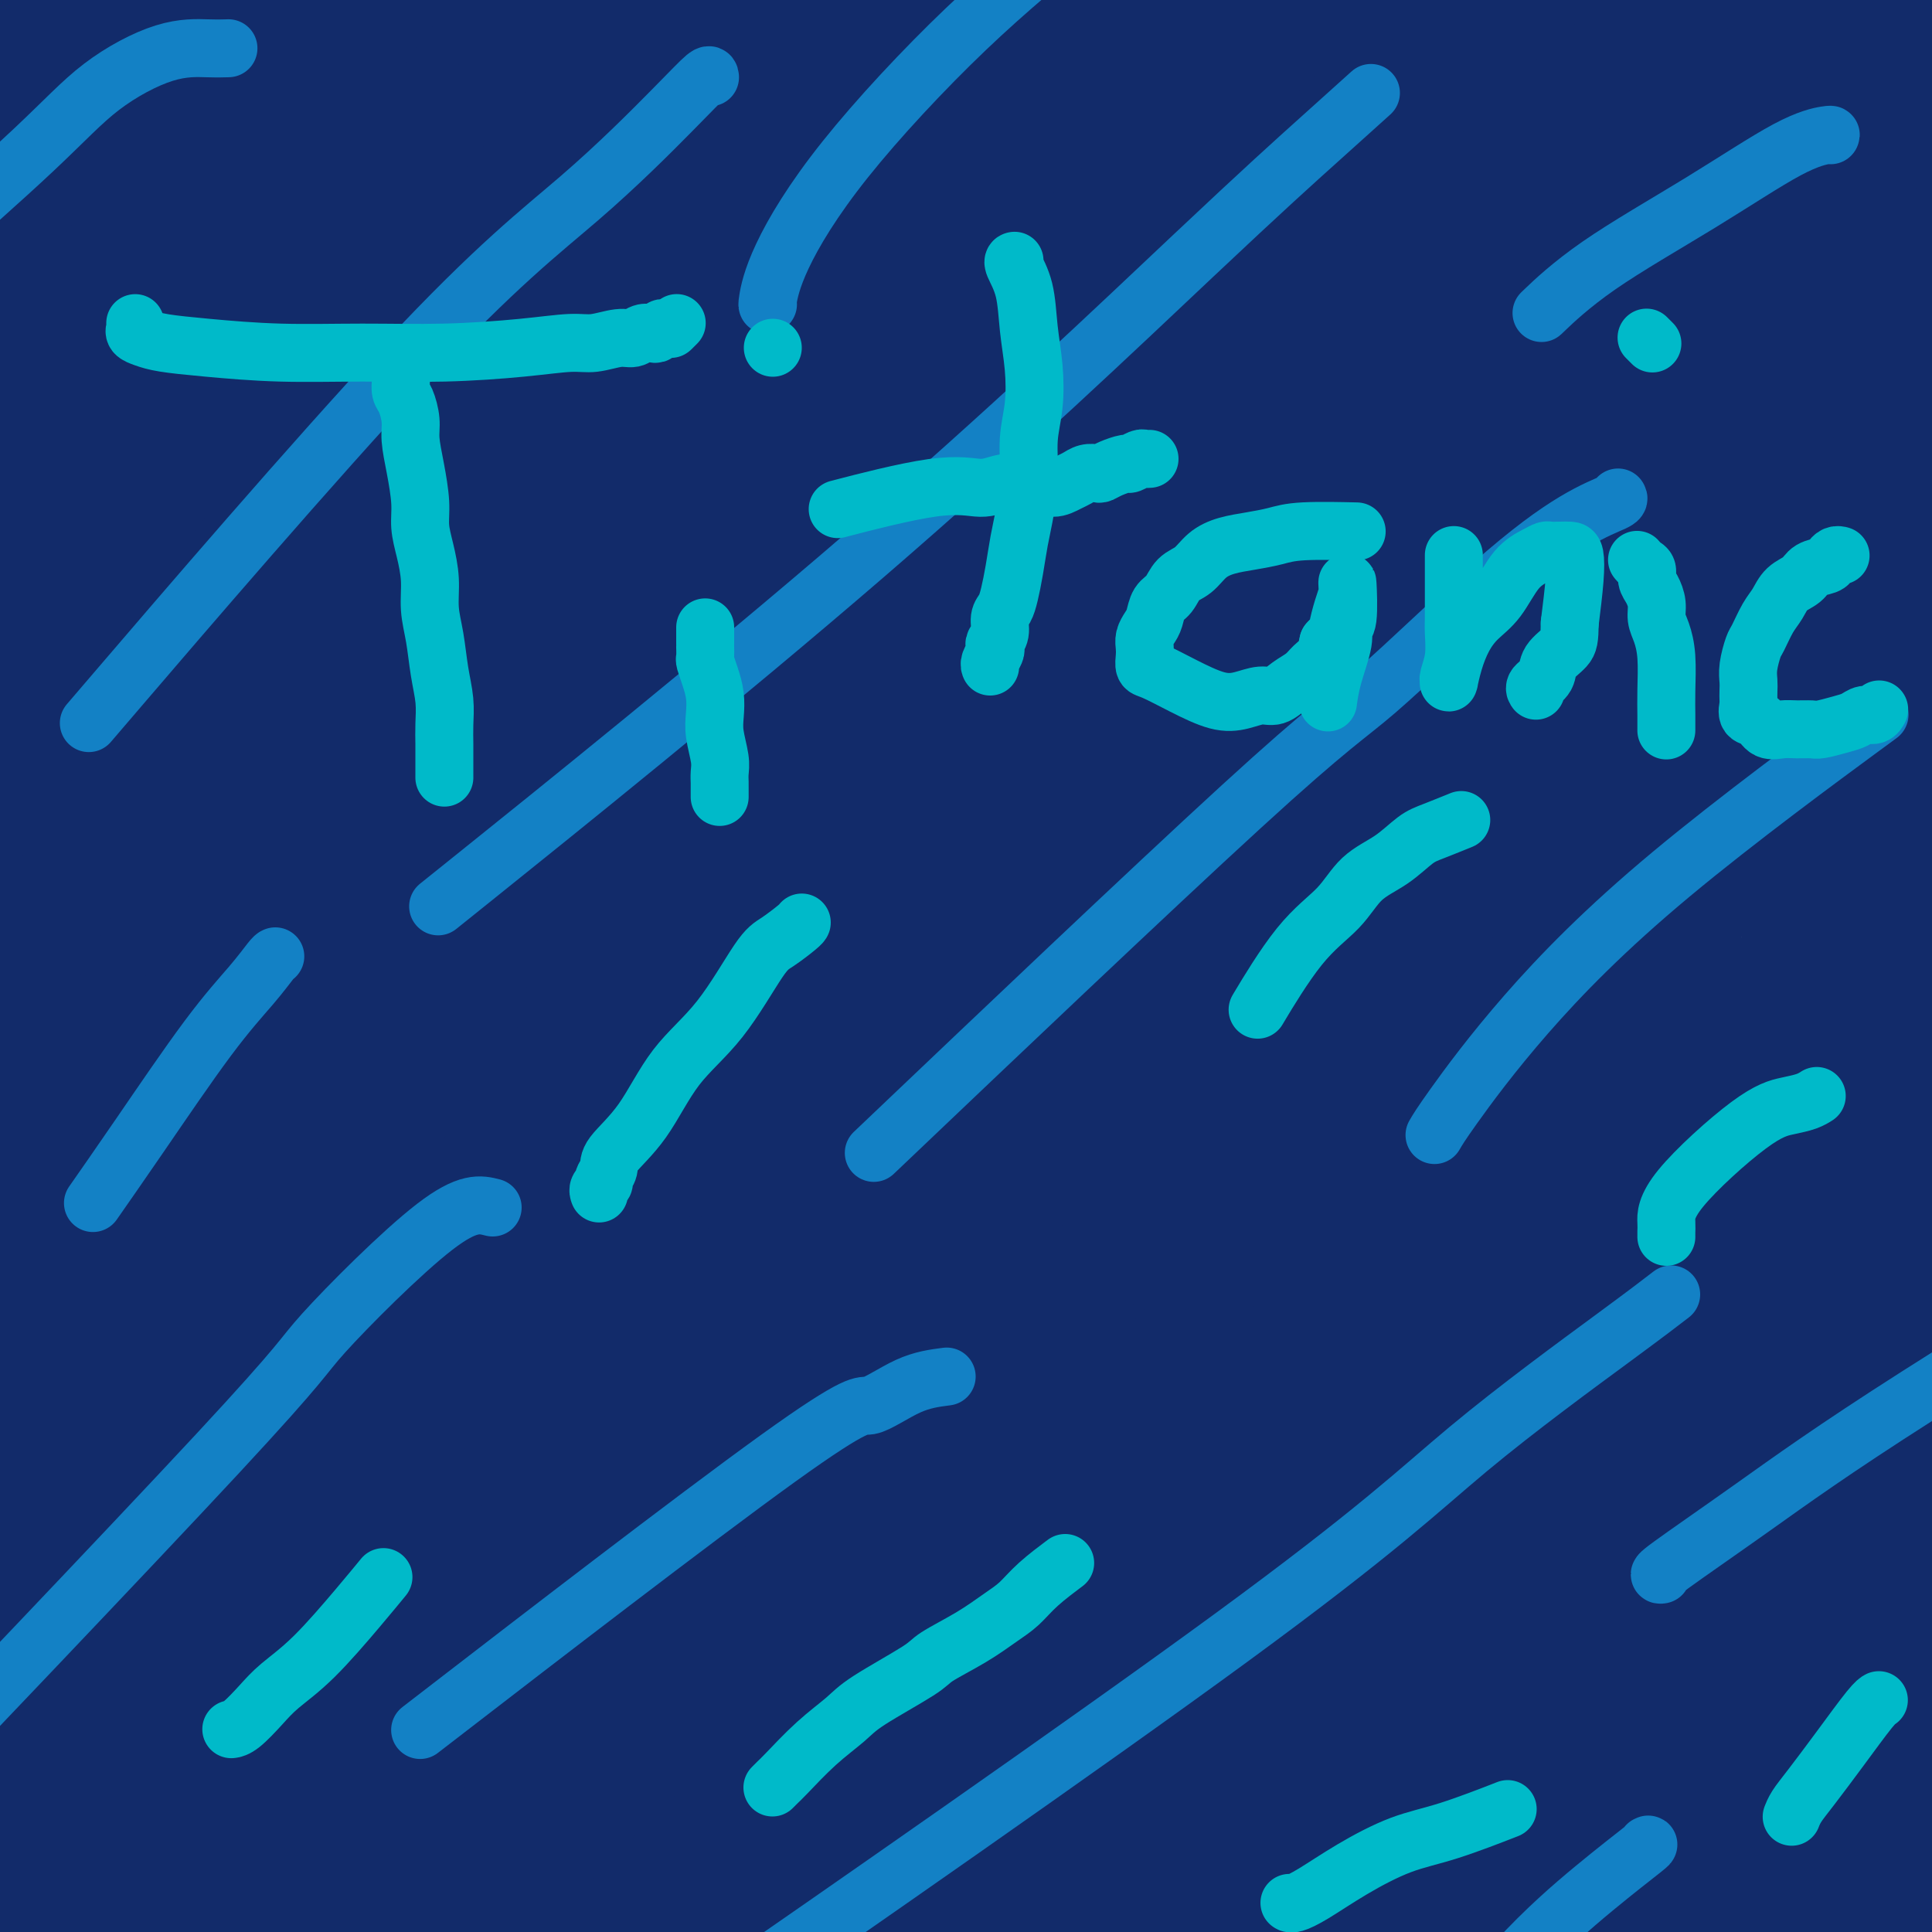 <svg viewBox='0 0 400 400' version='1.1' xmlns='http://www.w3.org/2000/svg' xmlns:xlink='http://www.w3.org/1999/xlink'><g fill='none' stroke='#000000' stroke-width='6' stroke-linecap='round' stroke-linejoin='round'><path d='M402,265c0.294,-2.243 0.588,-4.485 1,-9c0.412,-4.515 0.942,-11.301 1,-16c0.058,-4.699 -0.358,-7.309 0,-14c0.358,-6.691 1.488,-17.461 2,-23c0.512,-5.539 0.406,-5.846 1,-8c0.594,-2.154 1.887,-6.154 3,-10c1.113,-3.846 2.045,-7.537 3,-11c0.955,-3.463 1.933,-6.700 3,-9c1.067,-2.300 2.223,-3.665 3,-5c0.777,-1.335 1.175,-2.641 2,-4c0.825,-1.359 2.079,-2.773 3,-4c0.921,-1.227 1.511,-2.268 2,-3c0.489,-0.732 0.876,-1.154 1,-2c0.124,-0.846 -0.016,-2.117 0,-3c0.016,-0.883 0.189,-1.378 0,-2c-0.189,-0.622 -0.740,-1.371 -1,-2c-0.260,-0.629 -0.230,-1.137 0,-2c0.230,-0.863 0.660,-2.079 1,-3c0.340,-0.921 0.588,-1.545 1,-2c0.412,-0.455 0.986,-0.739 1,-2c0.014,-1.261 -0.532,-3.498 -1,-5c-0.468,-1.502 -0.857,-2.269 -1,-4c-0.143,-1.731 -0.038,-4.428 0,-7c0.038,-2.572 0.011,-5.021 0,-6c-0.011,-0.979 -0.005,-0.490 0,0'/></g>
<g fill='none' stroke='#122B6A' stroke-width='28' stroke-linecap='round' stroke-linejoin='round'><path d='M304,370c0.808,-0.898 1.615,-1.797 5,-4c3.385,-2.203 9.347,-5.712 16,-9c6.653,-3.288 13.998,-6.356 21,-9c7.002,-2.644 13.661,-4.863 19,-6c5.339,-1.137 9.359,-1.190 12,-1c2.641,0.190 3.902,0.624 5,1c1.098,0.376 2.033,0.693 2,2c-0.033,1.307 -1.033,3.603 -4,7c-2.967,3.397 -7.900,7.895 -14,13c-6.100,5.105 -13.366,10.817 -21,16c-7.634,5.183 -15.635,9.837 -23,14c-7.365,4.163 -14.095,7.834 -20,11c-5.905,3.166 -10.986,5.827 -14,7c-3.014,1.173 -3.959,0.857 -4,0c-0.041,-0.857 0.824,-2.254 3,-5c2.176,-2.746 5.664,-6.839 11,-12c5.336,-5.161 12.520,-11.390 20,-17c7.480,-5.610 15.255,-10.602 23,-15c7.745,-4.398 15.461,-8.200 22,-11c6.539,-2.800 11.900,-4.596 15,-6c3.100,-1.404 3.940,-2.417 4,-2c0.060,0.417 -0.658,2.263 -4,6c-3.342,3.737 -9.308,9.365 -17,16c-7.692,6.635 -17.109,14.278 -26,21c-8.891,6.722 -17.256,12.523 -25,18c-7.744,5.477 -14.868,10.631 -20,14c-5.132,3.369 -8.273,4.955 -10,6c-1.727,1.045 -2.042,1.551 -1,0c1.042,-1.551 3.441,-5.157 9,-10c5.559,-4.843 14.280,-10.921 23,-17'/><path d='M311,398c6.621,-5.127 7.673,-4.444 14,-8c6.327,-3.556 17.931,-11.352 28,-17c10.069,-5.648 18.605,-9.149 27,-12c8.395,-2.851 16.648,-5.051 22,-6c5.352,-0.949 7.802,-0.646 10,-1c2.198,-0.354 4.143,-1.363 2,1c-2.143,2.363 -8.374,8.099 -18,15c-9.626,6.901 -22.648,14.969 -41,25c-18.352,10.031 -42.034,22.027 -52,27c-9.966,4.973 -6.217,2.924 3,-4c9.217,-6.924 23.902,-18.725 35,-26c11.098,-7.275 18.607,-10.026 23,-12c4.393,-1.974 5.668,-3.172 10,-5c4.332,-1.828 11.720,-4.285 16,-6c4.280,-1.715 5.451,-2.686 6,-3c0.549,-0.314 0.477,0.029 0,1c-0.477,0.971 -1.359,2.569 -5,6c-3.641,3.431 -10.040,8.696 -17,14c-6.960,5.304 -14.482,10.648 -21,15c-6.518,4.352 -12.033,7.713 -16,10c-3.967,2.287 -6.387,3.501 -7,4c-0.613,0.499 0.582,0.283 -1,1c-1.582,0.717 -5.939,2.367 3,-2c8.939,-4.367 31.176,-14.753 43,-21c11.824,-6.247 13.235,-8.356 15,-10c1.765,-1.644 3.882,-2.822 6,-4'/><path d='M396,380c11.664,-6.420 7.825,-4.470 7,-4c-0.825,0.470 1.363,-0.538 2,-1c0.637,-0.462 -0.277,-0.377 -4,1c-3.723,1.377 -10.256,4.045 -18,8c-7.744,3.955 -16.700,9.196 -25,14c-8.300,4.804 -15.945,9.171 -23,13c-7.055,3.829 -13.520,7.121 -20,11c-6.480,3.879 -12.975,8.346 -14,9c-1.025,0.654 3.418,-2.505 9,-7c5.582,-4.495 12.302,-10.325 20,-16c7.698,-5.675 16.375,-11.196 25,-17c8.625,-5.804 17.198,-11.892 26,-17c8.802,-5.108 17.833,-9.236 26,-13c8.167,-3.764 15.468,-7.163 21,-10c5.532,-2.837 9.293,-5.113 11,-6c1.707,-0.887 1.359,-0.384 1,0c-0.359,0.384 -0.729,0.650 -8,4c-7.271,3.350 -21.445,9.784 -45,23c-23.555,13.216 -56.493,33.214 -71,42c-14.507,8.786 -10.583,6.361 -14,8c-3.417,1.639 -14.174,7.344 -20,10c-5.826,2.656 -6.722,2.265 -7,1c-0.278,-1.265 0.063,-3.404 3,-8c2.937,-4.596 8.469,-11.649 16,-20c7.531,-8.351 17.060,-18.001 27,-27c9.940,-8.999 20.292,-17.346 30,-25c9.708,-7.654 18.774,-14.615 26,-20c7.226,-5.385 12.613,-9.192 18,-13'/><path d='M395,320c13.037,-9.895 8.630,-5.634 7,-4c-1.630,1.634 -0.485,0.641 -3,2c-2.515,1.359 -8.692,5.070 -18,11c-9.308,5.930 -21.749,14.079 -34,22c-12.251,7.921 -24.314,15.614 -36,24c-11.686,8.386 -22.997,17.464 -34,26c-11.003,8.536 -21.700,16.531 -31,23c-9.300,6.469 -17.204,11.411 -23,16c-5.796,4.589 -9.484,8.825 -6,2c3.484,-6.825 14.140,-24.711 22,-35c7.860,-10.289 12.924,-12.980 20,-19c7.076,-6.020 16.164,-15.368 28,-26c11.836,-10.632 26.420,-22.547 39,-32c12.580,-9.453 23.156,-16.445 32,-22c8.844,-5.555 15.957,-9.674 20,-12c4.043,-2.326 5.017,-2.860 4,-2c-1.017,0.860 -4.025,3.114 -11,8c-6.975,4.886 -17.916,12.406 -30,20c-12.084,7.594 -25.312,15.263 -39,24c-13.688,8.737 -27.838,18.541 -43,29c-15.162,10.459 -31.337,21.573 -45,31c-13.663,9.427 -24.813,17.168 -34,23c-9.187,5.832 -16.413,9.754 -21,12c-4.587,2.246 -6.537,2.814 -7,1c-0.463,-1.814 0.562,-6.011 4,-13c3.438,-6.989 9.289,-16.771 17,-27c7.711,-10.229 17.283,-20.907 28,-31c10.717,-10.093 22.578,-19.602 36,-30c13.422,-10.398 28.406,-21.685 43,-32c14.594,-10.315 28.797,-19.657 43,-29'/><path d='M323,280c20.237,-13.263 27.830,-15.920 36,-19c8.170,-3.080 16.918,-6.583 22,-9c5.082,-2.417 6.498,-3.747 6,-3c-0.498,0.747 -2.912,3.572 -8,8c-5.088,4.428 -12.852,10.459 -23,18c-10.148,7.541 -22.681,16.591 -35,25c-12.319,8.409 -24.424,16.176 -37,25c-12.576,8.824 -25.623,18.703 -37,28c-11.377,9.297 -21.085,18.011 -34,30c-12.915,11.989 -29.037,27.251 -34,32c-4.963,4.749 1.233,-1.016 4,-3c2.767,-1.984 2.104,-0.186 7,-3c4.896,-2.814 15.352,-10.240 26,-18c10.648,-7.760 21.489,-15.856 34,-24c12.511,-8.144 26.691,-16.337 42,-25c15.309,-8.663 31.748,-17.796 46,-26c14.252,-8.204 26.318,-15.477 37,-21c10.682,-5.523 19.980,-9.295 26,-12c6.020,-2.705 8.764,-4.344 10,-5c1.236,-0.656 0.966,-0.328 -3,1c-3.966,1.328 -11.628,3.657 -23,8c-11.372,4.343 -26.454,10.702 -41,18c-14.546,7.298 -28.557,15.536 -44,24c-15.443,8.464 -32.319,17.154 -49,27c-16.681,9.846 -33.166,20.848 -48,31c-14.834,10.152 -28.016,19.452 -39,27c-10.984,7.548 -19.769,13.343 -25,17c-5.231,3.657 -6.908,5.177 -7,5c-0.092,-0.177 1.402,-2.051 6,-7c4.598,-4.949 12.299,-12.975 20,-21'/><path d='M158,408c9.591,-9.760 20.567,-20.160 32,-30c11.433,-9.840 23.323,-19.121 37,-29c13.677,-9.879 29.140,-20.356 46,-31c16.860,-10.644 35.116,-21.456 52,-31c16.884,-9.544 32.395,-17.819 45,-24c12.605,-6.181 22.303,-10.269 29,-13c6.697,-2.731 10.392,-4.104 10,-4c-0.392,0.104 -4.870,1.686 -13,5c-8.130,3.314 -19.913,8.360 -34,14c-14.087,5.640 -30.480,11.873 -49,20c-18.520,8.127 -39.169,18.148 -60,29c-20.831,10.852 -41.844,22.535 -70,39c-28.156,16.465 -63.454,37.712 -91,54c-27.546,16.288 -47.339,27.619 -55,32c-7.661,4.381 -3.188,1.813 -1,-1c2.188,-2.813 2.091,-5.872 11,-18c8.909,-12.128 26.822,-33.324 43,-50c16.178,-16.676 30.620,-28.833 47,-42c16.380,-13.167 34.699,-27.343 52,-40c17.301,-12.657 33.584,-23.795 50,-35c16.416,-11.205 32.964,-22.478 47,-32c14.036,-9.522 25.559,-17.294 35,-23c9.441,-5.706 16.798,-9.345 14,-8c-2.798,1.345 -15.753,7.675 -29,14c-13.247,6.325 -26.788,12.644 -44,22c-17.212,9.356 -38.096,21.750 -59,35c-20.904,13.250 -41.830,27.357 -62,41c-20.170,13.643 -39.585,26.821 -59,40'/><path d='M82,342c-22.628,15.250 -18.699,12.875 -28,20c-9.301,7.125 -31.833,23.750 -46,35c-14.167,11.250 -19.971,17.125 -24,21c-4.029,3.875 -6.285,5.749 -5,4c1.285,-1.749 6.112,-7.123 11,-14c4.888,-6.877 9.839,-15.259 24,-30c14.161,-14.741 37.533,-35.841 56,-52c18.467,-16.159 32.029,-27.377 49,-41c16.971,-13.623 37.351,-29.651 54,-42c16.649,-12.349 29.568,-21.020 47,-32c17.432,-10.980 39.379,-24.270 49,-30c9.621,-5.730 6.916,-3.899 7,-4c0.084,-0.101 2.956,-2.135 1,-1c-1.956,1.135 -8.741,5.437 -20,12c-11.259,6.563 -26.993,15.387 -44,26c-17.007,10.613 -35.289,23.016 -53,35c-17.711,11.984 -34.853,23.549 -53,36c-18.147,12.451 -37.299,25.790 -55,38c-17.701,12.210 -33.951,23.292 -46,32c-12.049,8.708 -19.896,15.040 -25,19c-5.104,3.960 -7.465,5.546 -8,5c-0.535,-0.546 0.756,-3.225 4,-9c3.244,-5.775 8.441,-14.647 16,-25c7.559,-10.353 17.479,-22.187 28,-34c10.521,-11.813 21.644,-23.603 33,-35c11.356,-11.397 22.946,-22.399 34,-33c11.054,-10.601 21.571,-20.800 30,-29c8.429,-8.200 14.769,-14.400 20,-19c5.231,-4.600 9.352,-7.600 3,-4c-6.352,3.600 -23.176,13.800 -40,24'/><path d='M101,215c-12.145,7.676 -22.507,14.866 -34,24c-11.493,9.134 -24.119,20.213 -35,29c-10.881,8.787 -20.019,15.282 -27,20c-6.981,4.718 -11.804,7.657 -14,9c-2.196,1.343 -1.764,1.089 0,-2c1.764,-3.089 4.861,-9.012 10,-17c5.139,-7.988 12.322,-18.042 22,-29c9.678,-10.958 21.853,-22.821 31,-33c9.147,-10.179 15.266,-18.676 35,-35c19.734,-16.324 53.081,-40.476 67,-50c13.919,-9.524 8.408,-4.422 7,-3c-1.408,1.422 1.286,-0.837 2,-1c0.714,-0.163 -0.551,1.771 -4,6c-3.449,4.229 -9.080,10.753 -17,19c-7.920,8.247 -18.129,18.219 -29,29c-10.871,10.781 -22.405,22.373 -33,34c-10.595,11.627 -20.250,23.288 -29,33c-8.750,9.712 -16.596,17.475 -21,22c-4.404,4.525 -5.365,5.812 -6,6c-0.635,0.188 -0.945,-0.725 2,-5c2.945,-4.275 9.144,-11.913 14,-19c4.856,-7.087 8.367,-13.621 23,-29c14.633,-15.379 40.387,-39.601 54,-52c13.613,-12.399 15.084,-12.973 17,-14c1.916,-1.027 4.278,-2.506 5,-2c0.722,0.506 -0.196,2.997 -3,8c-2.804,5.003 -7.494,12.516 -15,22c-7.506,9.484 -17.829,20.938 -28,33c-10.171,12.062 -20.192,24.732 -29,36c-8.808,11.268 -16.404,21.134 -24,31'/><path d='M42,285c-15.258,19.997 -12.904,19.990 -13,22c-0.096,2.010 -2.642,6.038 -3,8c-0.358,1.962 1.473,1.858 5,0c3.527,-1.858 8.749,-5.469 16,-11c7.251,-5.531 16.532,-12.983 27,-21c10.468,-8.017 22.124,-16.600 35,-27c12.876,-10.400 26.971,-22.616 41,-34c14.029,-11.384 27.993,-21.935 41,-31c13.007,-9.065 25.059,-16.643 36,-23c10.941,-6.357 20.773,-11.492 32,-17c11.227,-5.508 23.851,-11.390 29,-14c5.149,-2.610 2.823,-1.949 2,-1c-0.823,0.949 -0.144,2.185 -3,6c-2.856,3.815 -9.248,10.209 -15,15c-5.752,4.791 -10.864,7.978 -31,26c-20.136,18.022 -55.297,50.880 -75,70c-19.703,19.120 -23.947,24.502 -31,32c-7.053,7.498 -16.916,17.110 -24,25c-7.084,7.890 -11.391,14.057 -14,18c-2.609,3.943 -3.520,5.662 -3,6c0.520,0.338 2.471,-0.705 7,-3c4.529,-2.295 11.638,-5.843 21,-12c9.362,-6.157 20.979,-14.922 33,-24c12.021,-9.078 24.448,-18.469 37,-27c12.552,-8.531 25.231,-16.202 39,-25c13.769,-8.798 28.629,-18.722 43,-28c14.371,-9.278 28.254,-17.910 41,-25c12.746,-7.090 24.355,-12.640 32,-16c7.645,-3.360 11.327,-4.532 13,-5c1.673,-0.468 1.336,-0.234 1,0'/><path d='M361,169c5.284,-1.546 -4.507,5.088 -14,12c-9.493,6.912 -18.686,14.102 -30,22c-11.314,7.898 -24.747,16.505 -40,27c-15.253,10.495 -32.327,22.879 -50,36c-17.673,13.121 -35.946,26.981 -52,40c-16.054,13.019 -29.888,25.199 -42,36c-12.112,10.801 -22.502,20.224 -32,29c-9.498,8.776 -18.103,16.906 -23,22c-4.897,5.094 -6.087,7.154 -4,5c2.087,-2.154 7.451,-8.520 15,-17c7.549,-8.480 17.282,-19.073 28,-30c10.718,-10.927 22.419,-22.189 36,-34c13.581,-11.811 29.041,-24.172 44,-35c14.959,-10.828 29.418,-20.123 44,-30c14.582,-9.877 29.287,-20.336 43,-30c13.713,-9.664 26.435,-18.534 37,-25c10.565,-6.466 18.974,-10.527 24,-13c5.026,-2.473 6.670,-3.356 7,-3c0.330,0.356 -0.652,1.953 -4,5c-3.348,3.047 -9.062,7.545 -17,14c-7.938,6.455 -18.102,14.867 -29,24c-10.898,9.133 -22.532,18.985 -36,30c-13.468,11.015 -28.771,23.191 -44,36c-15.229,12.809 -30.385,26.251 -43,38c-12.615,11.749 -22.690,21.805 -31,31c-8.310,9.195 -14.857,17.527 -19,23c-4.143,5.473 -5.884,8.085 -6,9c-0.116,0.915 1.392,0.131 6,-3c4.608,-3.131 12.317,-8.609 22,-16c9.683,-7.391 21.342,-16.696 33,-26'/><path d='M184,346c12.758,-9.964 14.153,-12.376 35,-28c20.847,-15.624 61.147,-44.462 85,-61c23.853,-16.538 31.259,-20.776 40,-27c8.741,-6.224 18.819,-14.432 25,-19c6.181,-4.568 8.467,-5.495 9,-6c0.533,-0.505 -0.688,-0.589 -5,1c-4.312,1.589 -11.716,4.851 -23,11c-11.284,6.149 -26.448,15.187 -36,21c-9.552,5.813 -13.493,8.403 -41,27c-27.507,18.597 -78.582,53.201 -106,74c-27.418,20.799 -31.179,27.794 -39,37c-7.821,9.206 -19.700,20.622 -28,29c-8.300,8.378 -13.019,13.718 -16,17c-2.981,3.282 -4.222,4.505 -2,3c2.222,-1.505 7.908,-5.739 16,-13c8.092,-7.261 18.590,-17.550 31,-29c12.410,-11.450 26.732,-24.062 41,-36c14.268,-11.938 28.484,-23.201 43,-34c14.516,-10.799 29.334,-21.134 46,-32c16.666,-10.866 35.180,-22.261 52,-33c16.820,-10.739 31.947,-20.820 44,-28c12.053,-7.180 21.031,-11.460 28,-15c6.969,-3.540 11.930,-6.342 11,-6c-0.930,0.342 -7.749,3.826 -17,9c-9.251,5.174 -20.933,12.036 -33,20c-12.067,7.964 -24.518,17.029 -37,26c-12.482,8.971 -24.995,17.849 -38,28c-13.005,10.151 -26.503,21.576 -40,33'/><path d='M229,315c-18.820,15.092 -26.870,22.322 -34,30c-7.130,7.678 -13.339,15.806 -17,20c-3.661,4.194 -4.775,4.456 -3,4c1.775,-0.456 6.440,-1.631 14,-5c7.560,-3.369 18.015,-8.933 30,-16c11.985,-7.067 25.500,-15.637 41,-26c15.500,-10.363 32.987,-22.518 52,-34c19.013,-11.482 39.554,-22.291 56,-31c16.446,-8.709 28.797,-15.320 49,-25c20.203,-9.680 48.258,-22.430 57,-27c8.742,-4.570 -1.828,-0.961 -11,3c-9.172,3.961 -16.947,8.272 -30,15c-13.053,6.728 -31.384,15.871 -50,25c-18.616,9.129 -37.519,18.243 -55,27c-17.481,8.757 -33.542,17.155 -47,25c-13.458,7.845 -24.315,15.135 -38,25c-13.685,9.865 -30.200,22.303 -28,18c2.200,-4.303 23.113,-25.348 33,-35c9.887,-9.652 8.746,-7.912 18,-14c9.254,-6.088 28.903,-20.004 45,-31c16.097,-10.996 28.640,-19.070 47,-30c18.360,-10.930 42.535,-24.715 56,-32c13.465,-7.285 16.218,-8.071 19,-9c2.782,-0.929 5.591,-2.002 4,-1c-1.591,1.002 -7.582,4.077 -17,10c-9.418,5.923 -22.262,14.692 -36,24c-13.738,9.308 -28.369,19.154 -43,29'/><path d='M341,254c-22.374,15.029 -30.307,21.101 -41,29c-10.693,7.899 -24.144,17.625 -35,26c-10.856,8.375 -19.116,15.398 -25,20c-5.884,4.602 -9.390,6.784 -10,7c-0.610,0.216 1.677,-1.532 6,-5c4.323,-3.468 10.681,-8.656 20,-16c9.319,-7.344 21.600,-16.844 34,-27c12.400,-10.156 24.919,-20.966 38,-31c13.081,-10.034 26.724,-19.291 39,-27c12.276,-7.709 23.187,-13.872 31,-19c7.813,-5.128 12.530,-9.223 10,-9c-2.530,0.223 -12.305,4.763 -33,16c-20.695,11.237 -52.308,29.170 -75,43c-22.692,13.830 -36.462,23.556 -55,37c-18.538,13.444 -41.844,30.606 -62,46c-20.156,15.394 -37.162,29.021 -52,42c-14.838,12.979 -27.508,25.309 -38,35c-10.492,9.691 -18.808,16.744 -24,21c-5.192,4.256 -7.261,5.716 -7,4c0.261,-1.716 2.853,-6.608 7,-14c4.147,-7.392 9.849,-17.283 18,-29c8.151,-11.717 18.752,-25.260 30,-39c11.248,-13.740 23.145,-27.678 35,-40c11.855,-12.322 23.668,-23.029 34,-32c10.332,-8.971 19.183,-16.208 25,-21c5.817,-4.792 8.600,-7.140 10,-8c1.400,-0.860 1.415,-0.231 -1,2c-2.415,2.231 -7.262,6.066 -15,13c-7.738,6.934 -18.369,16.967 -29,27'/><path d='M176,305c-12.594,11.818 -21.579,20.364 -31,29c-9.421,8.636 -19.276,17.361 -29,27c-9.724,9.639 -19.315,20.193 -24,26c-4.685,5.807 -4.464,6.867 -7,11c-2.536,4.133 -7.829,11.338 -9,14c-1.171,2.662 1.780,0.780 7,-2c5.220,-2.780 12.711,-6.457 23,-13c10.289,-6.543 23.378,-15.953 37,-25c13.622,-9.047 27.779,-17.733 39,-25c11.221,-7.267 19.507,-13.115 31,-19c11.493,-5.885 26.193,-11.806 32,-14c5.807,-2.194 2.720,-0.659 0,2c-2.720,2.659 -5.073,6.444 -12,13c-6.927,6.556 -18.427,15.884 -30,25c-11.573,9.116 -23.217,18.022 -35,27c-11.783,8.978 -23.704,18.030 -35,26c-11.296,7.970 -21.966,14.859 -31,21c-9.034,6.141 -16.433,11.534 -22,15c-5.567,3.466 -9.303,5.006 -11,5c-1.697,-0.006 -1.355,-1.558 0,-5c1.355,-3.442 3.724,-8.773 8,-16c4.276,-7.227 10.459,-16.349 18,-26c7.541,-9.651 16.442,-19.831 26,-30c9.558,-10.169 19.775,-20.329 30,-30c10.225,-9.671 20.458,-18.854 30,-27c9.542,-8.146 18.393,-15.256 26,-21c7.607,-5.744 13.971,-10.123 19,-14c5.029,-3.877 8.723,-7.250 8,-7c-0.723,0.250 -5.861,4.125 -11,8'/><path d='M223,280c-5.721,4.546 -14.524,11.910 -24,20c-9.476,8.090 -19.625,16.905 -30,26c-10.375,9.095 -20.976,18.469 -31,28c-10.024,9.531 -19.472,19.219 -29,29c-9.528,9.781 -19.134,19.656 -27,28c-7.866,8.344 -13.990,15.157 -18,19c-4.010,3.843 -5.906,4.717 -7,5c-1.094,0.283 -1.385,-0.025 -1,-3c0.385,-2.975 1.446,-8.616 3,-14c1.554,-5.384 3.601,-10.509 10,-24c6.399,-13.491 17.152,-35.348 22,-45c4.848,-9.652 3.793,-7.100 5,-9c1.207,-1.900 4.676,-8.251 8,-19c3.324,-10.749 6.503,-25.896 8,-33c1.497,-7.104 1.310,-6.163 1,-7c-0.310,-0.837 -0.745,-3.450 -1,-5c-0.255,-1.550 -0.331,-2.038 -1,-3c-0.669,-0.962 -1.931,-2.398 -5,-2c-3.069,0.398 -7.946,2.631 -14,6c-6.054,3.369 -13.285,7.875 -21,14c-7.715,6.125 -15.915,13.869 -25,22c-9.085,8.131 -19.054,16.650 -28,25c-8.946,8.350 -16.868,16.532 -24,24c-7.132,7.468 -13.474,14.222 -18,20c-4.526,5.778 -7.238,10.582 -9,13c-1.762,2.418 -2.575,2.452 -3,2c-0.425,-0.452 -0.460,-1.391 1,-5c1.460,-3.609 4.417,-9.888 9,-18c4.583,-8.112 10.791,-18.056 17,-28'/><path d='M-9,346c7.760,-13.153 13.661,-20.534 20,-29c6.339,-8.466 13.115,-18.017 19,-26c5.885,-7.983 10.879,-14.399 14,-19c3.121,-4.601 4.371,-7.386 5,-9c0.629,-1.614 0.638,-2.055 -1,-1c-1.638,1.055 -4.923,3.608 -11,9c-6.077,5.392 -14.946,13.625 -24,23c-9.054,9.375 -18.294,19.893 -26,28c-7.706,8.107 -13.878,13.804 -24,29c-10.122,15.196 -24.193,39.890 -29,49c-4.807,9.110 -0.348,2.636 3,-1c3.348,-3.636 5.585,-4.433 17,-14c11.415,-9.567 32.007,-27.903 47,-41c14.993,-13.097 24.387,-20.955 35,-29c10.613,-8.045 22.447,-16.278 32,-23c9.553,-6.722 16.826,-11.934 22,-15c5.174,-3.066 8.248,-3.988 9,-4c0.752,-0.012 -0.820,0.885 -4,5c-3.180,4.115 -7.970,11.449 -16,21c-8.030,9.551 -19.300,21.320 -30,33c-10.700,11.680 -20.832,23.271 -30,34c-9.168,10.729 -17.374,20.595 -24,29c-6.626,8.405 -11.672,15.349 -15,20c-3.328,4.651 -4.937,7.009 -4,7c0.937,-0.009 4.420,-2.386 10,-7c5.580,-4.614 13.259,-11.463 22,-19c8.741,-7.537 18.546,-15.760 28,-24c9.454,-8.240 18.558,-16.497 26,-23c7.442,-6.503 13.221,-11.251 19,-16'/><path d='M81,333c18.060,-14.928 10.708,-7.749 8,-5c-2.708,2.749 -0.774,1.068 -2,3c-1.226,1.932 -5.613,7.477 -13,16c-7.387,8.523 -17.775,20.023 -29,32c-11.225,11.977 -23.288,24.429 -34,36c-10.712,11.571 -20.074,22.261 -25,28c-4.926,5.739 -5.415,6.528 -8,10c-2.585,3.472 -7.266,9.628 -8,11c-0.734,1.372 2.478,-2.041 3,-3c0.522,-0.959 -1.646,0.537 17,-19c18.646,-19.537 58.108,-60.106 76,-78c17.892,-17.894 14.216,-13.114 15,-13c0.784,0.114 6.030,-4.438 13,-10c6.970,-5.562 15.664,-12.134 17,-12c1.336,0.134 -4.686,6.973 -13,16c-8.314,9.027 -18.918,20.243 -31,33c-12.082,12.757 -25.640,27.055 -38,40c-12.360,12.945 -23.521,24.537 -33,34c-9.479,9.463 -17.276,16.798 -22,22c-4.724,5.202 -6.373,8.272 -7,9c-0.627,0.728 -0.230,-0.887 1,-4c1.230,-3.113 3.293,-7.723 13,-21c9.707,-13.277 27.059,-35.222 34,-44c6.941,-8.778 3.470,-4.389 0,0'/><path d='M35,107c-0.146,0.967 -0.293,1.933 0,0c0.293,-1.933 1.024,-6.767 3,-12c1.976,-5.233 5.196,-10.867 8,-16c2.804,-5.133 5.192,-9.766 9,-15c3.808,-5.234 9.035,-11.068 14,-16c4.965,-4.932 9.668,-8.963 14,-14c4.332,-5.037 8.293,-11.079 12,-16c3.707,-4.921 7.159,-8.720 9,-11c1.841,-2.280 2.070,-3.040 2,-4c-0.070,-0.960 -0.441,-2.119 -3,-2c-2.559,0.119 -7.308,1.517 -12,3c-4.692,1.483 -9.327,3.052 -22,12c-12.673,8.948 -33.384,25.274 -45,35c-11.616,9.726 -14.136,12.853 -18,17c-3.864,4.147 -9.072,9.313 -12,12c-2.928,2.687 -3.576,2.896 -4,3c-0.424,0.104 -0.626,0.104 0,-2c0.626,-2.104 2.078,-6.311 5,-13c2.922,-6.689 7.313,-15.861 13,-24c5.687,-8.139 12.668,-15.245 19,-23c6.332,-7.755 12.014,-16.158 18,-24c5.986,-7.842 12.276,-15.124 17,-21c4.724,-5.876 7.884,-10.347 10,-13c2.116,-2.653 3.190,-3.487 3,-3c-0.190,0.487 -1.645,2.296 -6,6c-4.355,3.704 -11.611,9.302 -20,18c-8.389,8.698 -17.913,20.496 -27,31c-9.087,10.504 -17.739,19.716 -25,28c-7.261,8.284 -13.130,15.642 -19,23'/><path d='M-22,66c-12.680,16.144 -8.881,15.504 -8,16c0.881,0.496 -1.158,2.127 -2,3c-0.842,0.873 -0.489,0.987 1,-1c1.489,-1.987 4.113,-6.074 9,-13c4.887,-6.926 12.036,-16.689 19,-26c6.964,-9.311 13.744,-18.168 20,-26c6.256,-7.832 11.987,-14.639 17,-21c5.013,-6.361 9.309,-12.277 11,-15c1.691,-2.723 0.779,-2.252 3,-5c2.221,-2.748 7.575,-8.715 -5,2c-12.575,10.715 -43.081,38.114 -56,50c-12.919,11.886 -8.252,8.261 -8,8c0.252,-0.261 -3.910,2.843 -7,6c-3.090,3.157 -5.107,6.367 -4,5c1.107,-1.367 5.337,-7.312 11,-14c5.663,-6.688 12.760,-14.121 19,-21c6.240,-6.879 11.623,-13.206 17,-19c5.377,-5.794 10.747,-11.055 14,-14c3.253,-2.945 4.388,-3.575 5,-4c0.612,-0.425 0.702,-0.645 0,0c-0.702,0.645 -2.197,2.155 -6,7c-3.803,4.845 -9.914,13.026 -17,21c-7.086,7.974 -15.146,15.743 -22,23c-6.854,7.257 -12.501,14.002 -17,20c-4.499,5.998 -7.849,11.248 -10,14c-2.151,2.752 -3.102,3.006 -3,3c0.102,-0.006 1.258,-0.271 4,-2c2.742,-1.729 7.069,-4.923 13,-10c5.931,-5.077 13.465,-12.039 21,-19'/><path d='M-3,34c9.956,-8.547 15.844,-14.415 22,-20c6.156,-5.585 12.578,-10.886 21,-17c8.422,-6.114 18.845,-13.040 23,-15c4.155,-1.960 2.043,1.047 0,5c-2.043,3.953 -4.018,8.853 -9,17c-4.982,8.147 -12.970,19.542 -21,31c-8.030,11.458 -16.103,22.979 -25,36c-8.897,13.021 -18.619,27.542 -24,37c-5.381,9.458 -6.420,13.853 -19,34c-12.580,20.147 -36.701,56.045 -13,36c23.701,-20.045 95.225,-96.035 129,-131c33.775,-34.965 29.800,-28.906 35,-33c5.200,-4.094 19.575,-18.342 30,-28c10.425,-9.658 16.902,-14.724 17,-16c0.098,-1.276 -6.181,1.240 -11,3c-4.819,1.760 -8.178,2.763 -26,18c-17.822,15.237 -50.108,44.707 -71,65c-20.892,20.293 -30.391,31.410 -41,44c-10.609,12.590 -22.328,26.653 -32,39c-9.672,12.347 -17.296,22.978 -24,32c-6.704,9.022 -12.487,16.435 -16,21c-3.513,4.565 -4.757,6.283 -6,8'/><path d='M-64,200c-12.388,15.757 -4.359,5.150 1,-3c5.359,-8.150 8.049,-13.842 10,-18c1.951,-4.158 3.162,-6.782 8,-15c4.838,-8.218 13.302,-22.029 22,-36c8.698,-13.971 17.628,-28.101 27,-42c9.372,-13.899 19.185,-27.569 29,-40c9.815,-12.431 19.632,-23.625 29,-35c9.368,-11.375 18.288,-22.931 27,-33c8.712,-10.069 17.215,-18.650 22,-24c4.785,-5.350 5.850,-7.470 10,-13c4.150,-5.530 11.385,-14.471 1,-1c-10.385,13.471 -38.388,49.352 -56,74c-17.612,24.648 -24.831,38.062 -33,50c-8.169,11.938 -17.286,22.401 -34,51c-16.714,28.599 -41.024,75.333 -51,96c-9.976,20.667 -5.618,15.268 -4,14c1.618,-1.268 0.496,1.595 2,0c1.504,-1.595 5.635,-7.649 12,-16c6.365,-8.351 14.964,-19.000 24,-31c9.036,-12.000 18.511,-25.351 28,-39c9.489,-13.649 18.994,-27.597 29,-41c10.006,-13.403 20.513,-26.260 32,-39c11.487,-12.740 23.954,-25.364 36,-38c12.046,-12.636 23.670,-25.284 34,-36c10.330,-10.716 19.367,-19.501 26,-26c6.633,-6.499 10.863,-10.711 13,-13c2.137,-2.289 2.182,-2.654 1,-1c-1.182,1.654 -3.591,5.327 -6,9'/><path d='M175,-46c-3.812,5.046 -10.843,13.660 -15,19c-4.157,5.340 -5.439,7.405 -10,14c-4.561,6.595 -12.400,17.719 -21,29c-8.600,11.281 -17.960,22.720 -27,35c-9.040,12.280 -17.759,25.402 -27,40c-9.241,14.598 -19.003,30.672 -29,46c-9.997,15.328 -20.230,29.912 -28,42c-7.770,12.088 -13.078,21.682 -17,28c-3.922,6.318 -6.457,9.360 -7,11c-0.543,1.640 0.906,1.877 -1,3c-1.906,1.123 -7.167,3.131 8,-23c15.167,-26.131 50.762,-80.400 70,-108c19.238,-27.600 22.119,-28.530 31,-38c8.881,-9.470 23.761,-27.478 35,-40c11.239,-12.522 18.838,-19.558 35,-35c16.162,-15.442 40.887,-39.291 51,-49c10.113,-9.709 5.614,-5.277 4,-3c-1.614,2.277 -0.342,2.400 -2,5c-1.658,2.600 -6.246,7.679 -13,16c-6.754,8.321 -15.672,19.886 -26,32c-10.328,12.114 -22.064,24.777 -35,38c-12.936,13.223 -27.071,27.004 -41,43c-13.929,15.996 -27.651,34.205 -41,53c-13.349,18.795 -26.325,38.176 -38,56c-11.675,17.824 -22.050,34.093 -30,47c-7.950,12.907 -13.475,22.454 -19,32'/><path d='M-18,247c-15.467,24.632 -10.635,18.713 -9,17c1.635,-1.713 0.075,0.779 0,1c-0.075,0.221 1.337,-1.831 4,-6c2.663,-4.169 6.579,-10.455 12,-20c5.421,-9.545 12.349,-22.350 20,-34c7.651,-11.650 16.026,-22.145 24,-33c7.974,-10.855 15.546,-22.069 25,-35c9.454,-12.931 20.790,-27.578 28,-37c7.210,-9.422 10.292,-13.618 32,-38c21.708,-24.382 62.040,-68.949 79,-88c16.960,-19.051 10.546,-12.586 11,-13c0.454,-0.414 7.776,-7.708 2,-4c-5.776,3.708 -24.649,18.419 -38,30c-13.351,11.581 -21.179,20.032 -31,31c-9.821,10.968 -21.634,24.451 -34,39c-12.366,14.549 -25.284,30.163 -38,48c-12.716,17.837 -25.232,37.897 -37,56c-11.768,18.103 -22.790,34.248 -32,50c-9.210,15.752 -16.609,31.110 -23,44c-6.391,12.890 -11.776,23.313 -15,30c-3.224,6.687 -4.288,9.638 -4,10c0.288,0.362 1.928,-1.864 4,-5c2.072,-3.136 4.577,-7.183 12,-19c7.423,-11.817 19.763,-31.405 34,-53c14.237,-21.595 30.372,-45.199 43,-63c12.628,-17.801 21.751,-29.800 33,-44c11.249,-14.200 24.625,-30.600 38,-47'/><path d='M122,64c13.685,-17.262 12.398,-14.917 20,-23c7.602,-8.083 24.093,-26.594 37,-40c12.907,-13.406 22.228,-21.707 31,-30c8.772,-8.293 16.993,-16.577 24,-23c7.007,-6.423 12.799,-10.983 16,-14c3.201,-3.017 3.809,-4.489 4,-5c0.191,-0.511 -0.037,-0.062 -2,2c-1.963,2.062 -5.663,5.736 -14,15c-8.337,9.264 -21.313,24.120 -28,30c-6.687,5.880 -7.086,2.786 -36,38c-28.914,35.214 -86.342,108.736 -115,148c-28.658,39.264 -28.546,44.270 -34,55c-5.454,10.730 -16.475,27.185 -23,39c-6.525,11.815 -8.554,18.992 -9,21c-0.446,2.008 0.692,-1.153 3,-5c2.308,-3.847 5.786,-8.382 12,-17c6.214,-8.618 15.164,-21.321 20,-29c4.836,-7.679 5.557,-10.336 10,-17c4.443,-6.664 12.607,-17.337 26,-35c13.393,-17.663 32.013,-42.316 47,-61c14.987,-18.684 26.339,-31.398 39,-45c12.661,-13.602 26.630,-28.093 39,-40c12.370,-11.907 23.139,-21.231 33,-30c9.861,-8.769 18.812,-16.982 27,-24c8.188,-7.018 15.611,-12.842 22,-18c6.389,-5.158 11.743,-9.651 15,-12c3.257,-2.349 4.415,-2.556 5,-3c0.585,-0.444 0.596,-1.127 0,0c-0.596,1.127 -1.798,4.063 -3,7'/><path d='M288,-52c-3.145,4.134 -9.508,10.967 -17,19c-7.492,8.033 -16.114,17.264 -25,27c-8.886,9.736 -18.035,19.975 -27,30c-8.965,10.025 -17.745,19.835 -26,30c-8.255,10.165 -15.986,20.683 -23,30c-7.014,9.317 -13.310,17.432 -19,25c-5.690,7.568 -10.773,14.589 -15,21c-4.227,6.411 -7.599,12.213 -11,18c-3.401,5.787 -6.832,11.561 -8,14c-1.168,2.439 -0.073,1.544 -5,9c-4.927,7.456 -15.878,23.261 -21,31c-5.122,7.739 -4.417,7.410 -5,8c-0.583,0.590 -2.454,2.099 -4,4c-1.546,1.901 -2.766,4.194 0,2c2.766,-2.194 9.518,-8.874 15,-16c5.482,-7.126 9.696,-14.697 15,-23c5.304,-8.303 11.699,-17.339 19,-27c7.301,-9.661 15.507,-19.946 24,-31c8.493,-11.054 17.273,-22.875 26,-34c8.727,-11.125 17.401,-21.552 26,-31c8.599,-9.448 17.123,-17.916 25,-26c7.877,-8.084 15.107,-15.783 22,-23c6.893,-7.217 13.451,-13.950 19,-20c5.549,-6.050 10.091,-11.417 13,-15c2.909,-3.583 4.186,-5.383 5,-6c0.814,-0.617 1.167,-0.052 1,0c-0.167,0.052 -0.853,-0.409 -4,1c-3.147,1.409 -8.756,4.688 -16,10c-7.244,5.312 -16.122,12.656 -25,20'/><path d='M247,-5c-11.647,9.291 -18.764,17.017 -28,26c-9.236,8.983 -20.593,19.222 -31,30c-10.407,10.778 -19.866,22.096 -30,33c-10.134,10.904 -20.942,21.394 -32,34c-11.058,12.606 -22.366,27.329 -33,40c-10.634,12.671 -20.593,23.292 -35,42c-14.407,18.708 -33.262,45.505 -42,58c-8.738,12.495 -7.357,10.688 -4,4c3.357,-6.688 8.692,-18.258 15,-29c6.308,-10.742 13.591,-20.658 17,-27c3.409,-6.342 2.945,-9.112 20,-31c17.055,-21.888 51.631,-62.894 72,-86c20.369,-23.106 26.533,-28.311 36,-37c9.467,-8.689 22.237,-20.861 34,-31c11.763,-10.139 22.518,-18.246 33,-26c10.482,-7.754 20.691,-15.156 30,-22c9.309,-6.844 17.718,-13.130 25,-18c7.282,-4.870 13.437,-8.322 17,-10c3.563,-1.678 4.533,-1.580 5,-2c0.467,-0.420 0.431,-1.358 -1,0c-1.431,1.358 -4.258,5.011 -10,10c-5.742,4.989 -14.401,11.315 -24,19c-9.599,7.685 -20.138,16.728 -32,27c-11.862,10.272 -25.045,21.774 -40,35c-14.955,13.226 -31.680,28.176 -41,37c-9.320,8.824 -11.234,11.521 -19,20c-7.766,8.479 -21.383,22.739 -35,37'/><path d='M114,128c-18.001,19.845 -36.002,40.956 -48,56c-11.998,15.044 -17.991,24.020 -23,32c-5.009,7.980 -9.032,14.964 -11,19c-1.968,4.036 -1.879,5.124 -1,5c0.879,-0.124 2.549,-1.461 6,-5c3.451,-3.539 8.682,-9.281 15,-16c6.318,-6.719 13.724,-14.415 24,-25c10.276,-10.585 23.422,-24.060 30,-32c6.578,-7.940 6.588,-10.347 35,-36c28.412,-25.653 85.228,-74.553 109,-95c23.772,-20.447 14.501,-12.441 17,-14c2.499,-1.559 16.767,-12.683 31,-23c14.233,-10.317 28.431,-19.825 32,-22c3.569,-2.175 -3.492,2.985 -10,9c-6.508,6.015 -12.463,12.887 -20,20c-7.537,7.113 -16.655,14.467 -26,23c-9.345,8.533 -18.915,18.244 -30,30c-11.085,11.756 -23.685,25.555 -34,36c-10.315,10.445 -18.346,17.534 -36,39c-17.654,21.466 -44.933,57.310 -60,77c-15.067,19.690 -17.922,23.228 -22,30c-4.078,6.772 -9.377,16.779 -12,22c-2.623,5.221 -2.569,5.657 -2,5c0.569,-0.657 1.653,-2.408 5,-6c3.347,-3.592 8.956,-9.026 16,-18c7.044,-8.974 15.522,-21.487 24,-34'/><path d='M123,205c12.551,-16.051 21.428,-27.180 32,-40c10.572,-12.820 22.838,-27.332 35,-41c12.162,-13.668 24.218,-26.492 36,-39c11.782,-12.508 23.289,-24.699 35,-36c11.711,-11.301 23.627,-21.711 34,-31c10.373,-9.289 19.204,-17.457 26,-24c6.796,-6.543 11.556,-11.461 13,-13c1.444,-1.539 -0.429,0.302 3,-3c3.429,-3.302 12.160,-11.747 -8,6c-20.160,17.747 -69.211,61.687 -91,82c-21.789,20.313 -16.315,17.001 -20,23c-3.685,5.999 -16.531,21.311 -21,24c-4.469,2.689 -0.563,-7.246 -21,22c-20.437,29.246 -65.216,97.671 -84,126c-18.784,28.329 -11.573,16.562 -4,8c7.573,-8.562 15.506,-13.919 24,-23c8.494,-9.081 17.547,-21.886 28,-35c10.453,-13.114 22.307,-26.538 34,-40c11.693,-13.462 23.227,-26.963 35,-40c11.773,-13.037 23.785,-25.611 36,-38c12.215,-12.389 24.633,-24.594 37,-37c12.367,-12.406 24.684,-25.015 35,-36c10.316,-10.985 18.632,-20.347 25,-27c6.368,-6.653 10.789,-10.598 13,-13c2.211,-2.402 2.211,-3.262 1,-3c-1.211,0.262 -3.632,1.646 -9,5c-5.368,3.354 -13.684,8.677 -22,14'/><path d='M325,-4c-9.923,7.027 -19.231,15.096 -30,25c-10.769,9.904 -22.998,21.644 -36,35c-13.002,13.356 -26.776,28.328 -40,44c-13.224,15.672 -25.897,32.044 -37,47c-11.103,14.956 -20.635,28.497 -29,41c-8.365,12.503 -15.562,23.969 -20,33c-4.438,9.031 -6.116,15.626 -11,24c-4.884,8.374 -12.974,18.528 -1,6c11.974,-12.528 44.014,-47.738 58,-63c13.986,-15.262 9.920,-10.576 16,-17c6.080,-6.424 22.307,-23.957 32,-35c9.693,-11.043 12.853,-15.596 34,-37c21.147,-21.404 60.280,-59.659 79,-78c18.720,-18.341 17.025,-16.768 18,-18c0.975,-1.232 4.619,-5.269 6,-7c1.381,-1.731 0.498,-1.155 0,-1c-0.498,0.155 -0.611,-0.111 -4,2c-3.389,2.111 -10.054,6.600 -18,12c-7.946,5.400 -17.172,11.711 -26,19c-8.828,7.289 -17.259,15.557 -27,25c-9.741,9.443 -20.794,20.060 -32,32c-11.206,11.940 -22.566,25.203 -33,38c-10.434,12.797 -19.942,25.128 -29,37c-9.058,11.872 -17.668,23.286 -25,33c-7.332,9.714 -13.388,17.727 -18,25c-4.612,7.273 -7.780,13.804 -10,18c-2.220,4.196 -3.491,6.056 -3,6c0.491,-0.056 2.746,-2.028 5,-4'/><path d='M144,238c3.421,-3.977 9.473,-11.920 14,-19c4.527,-7.080 7.530,-13.296 23,-33c15.470,-19.704 43.408,-52.896 62,-74c18.592,-21.104 27.840,-30.119 40,-43c12.160,-12.881 27.234,-29.627 41,-43c13.766,-13.373 26.225,-23.371 36,-31c9.775,-7.629 16.864,-12.887 24,-19c7.136,-6.113 14.317,-13.081 11,-9c-3.317,4.081 -17.133,19.211 -26,29c-8.867,9.789 -12.785,14.236 -15,15c-2.215,0.764 -2.726,-2.157 -33,33c-30.274,35.157 -90.311,108.390 -118,144c-27.689,35.610 -23.032,33.596 -25,39c-1.968,5.404 -10.563,18.225 -15,26c-4.437,7.775 -4.716,10.503 -5,12c-0.284,1.497 -0.571,1.763 1,0c1.571,-1.763 5.001,-5.555 11,-12c5.999,-6.445 14.566,-15.543 23,-25c8.434,-9.457 16.735,-19.273 26,-30c9.265,-10.727 19.494,-22.365 30,-34c10.506,-11.635 21.290,-23.266 33,-36c11.710,-12.734 24.348,-26.572 36,-39c11.652,-12.428 22.319,-23.444 32,-33c9.681,-9.556 18.376,-17.650 26,-25c7.624,-7.350 14.178,-13.957 19,-19c4.822,-5.043 7.911,-8.521 11,-12'/><path d='M406,0c14.325,-14.475 6.138,-6.164 3,-3c-3.138,3.164 -1.226,1.179 0,0c1.226,-1.179 1.765,-1.551 0,1c-1.765,2.551 -5.833,8.027 -12,15c-6.167,6.973 -14.432,15.443 -23,25c-8.568,9.557 -17.440,20.202 -27,31c-9.560,10.798 -19.809,21.748 -30,33c-10.191,11.252 -20.323,22.806 -31,35c-10.677,12.194 -21.897,25.027 -34,39c-12.103,13.973 -25.088,29.084 -35,41c-9.912,11.916 -16.750,20.636 -27,32c-10.250,11.364 -23.911,25.371 -26,27c-2.089,1.629 7.393,-9.121 8,-11c0.607,-1.879 -7.660,5.111 16,-23c23.660,-28.111 79.247,-91.325 103,-118c23.753,-26.675 15.671,-16.811 20,-20c4.329,-3.189 21.068,-19.431 38,-34c16.932,-14.569 34.057,-27.466 45,-36c10.943,-8.534 15.703,-12.705 20,-16c4.297,-3.295 8.132,-5.714 10,-7c1.868,-1.286 1.769,-1.440 1,0c-0.769,1.440 -2.208,4.473 -7,10c-4.792,5.527 -12.936,13.547 -23,23c-10.064,9.453 -22.048,20.338 -34,32c-11.952,11.662 -23.872,24.101 -36,36c-12.128,11.899 -24.465,23.257 -37,36c-12.535,12.743 -25.267,26.872 -38,41'/><path d='M250,189c-32.059,33.431 -28.206,33.010 -33,40c-4.794,6.990 -18.233,21.393 -26,30c-7.767,8.607 -9.861,11.419 -11,13c-1.139,1.581 -1.322,1.933 0,0c1.322,-1.933 4.148,-6.150 9,-13c4.852,-6.850 11.730,-16.333 21,-28c9.270,-11.667 20.934,-25.519 27,-34c6.066,-8.481 6.535,-11.591 32,-38c25.465,-26.409 75.926,-76.116 96,-95c20.074,-18.884 9.763,-6.944 10,-7c0.237,-0.056 11.024,-12.109 11,-9c-0.024,3.109 -10.859,21.381 -20,35c-9.141,13.619 -16.590,22.584 -25,33c-8.410,10.416 -17.783,22.281 -27,34c-9.217,11.719 -18.279,23.292 -27,35c-8.721,11.708 -17.100,23.552 -24,34c-6.900,10.448 -12.320,19.500 -16,26c-3.680,6.500 -5.621,10.447 -6,12c-0.379,1.553 0.804,0.711 4,-2c3.196,-2.711 8.405,-7.290 16,-15c7.595,-7.710 17.575,-18.549 28,-30c10.425,-11.451 21.295,-23.514 32,-35c10.705,-11.486 21.244,-22.395 31,-32c9.756,-9.605 18.728,-17.904 26,-25c7.272,-7.096 12.842,-12.987 17,-17c4.158,-4.013 6.902,-6.146 8,-7c1.098,-0.854 0.549,-0.427 0,0'/><path d='M403,94c23.558,-24.355 1.454,-3.741 -12,8c-13.454,11.741 -18.259,14.610 -26,21c-7.741,6.390 -18.417,16.301 -28,25c-9.583,8.699 -18.074,16.186 -26,24c-7.926,7.814 -15.286,15.954 -22,23c-6.714,7.046 -12.780,12.999 -15,15c-2.220,2.001 -0.592,0.049 3,-4c3.592,-4.049 9.148,-10.195 18,-19c8.852,-8.805 20.999,-20.267 30,-29c9.001,-8.733 14.856,-14.735 31,-27c16.144,-12.265 42.578,-30.792 53,-38c10.422,-7.208 4.831,-3.098 2,-1c-2.831,2.098 -2.902,2.185 1,-1c3.902,-3.185 11.778,-9.642 0,3c-11.778,12.642 -43.209,44.384 -58,58c-14.791,13.616 -12.943,9.107 -13,8c-0.057,-1.107 -2.019,1.188 -2,0c0.019,-1.188 2.018,-5.860 5,-12c2.982,-6.140 6.947,-13.747 12,-21c5.053,-7.253 11.196,-14.151 17,-21c5.804,-6.849 11.270,-13.649 16,-20c4.730,-6.351 8.723,-12.255 11,-16c2.277,-3.745 2.837,-5.332 3,-6c0.163,-0.668 -0.070,-0.416 -3,0c-2.930,0.416 -8.558,0.997 -15,3c-6.442,2.003 -13.698,5.430 -23,11c-9.302,5.570 -20.651,13.285 -32,21'/><path d='M330,99c-5.507,3.852 -3.276,2.980 -2,2c1.276,-0.980 1.596,-2.070 5,-5c3.404,-2.930 9.891,-7.702 18,-13c8.109,-5.298 17.842,-11.122 27,-16c9.158,-4.878 17.743,-8.809 26,-12c8.257,-3.191 16.186,-5.643 22,-7c5.814,-1.357 9.514,-1.618 12,-2c2.486,-0.382 3.757,-0.883 2,1c-1.757,1.883 -6.542,6.150 -10,10c-3.458,3.850 -5.588,7.282 -22,20c-16.412,12.718 -47.106,34.722 -60,44c-12.894,9.278 -7.989,5.830 -10,7c-2.011,1.170 -10.937,6.959 -2,1c8.937,-5.959 35.736,-23.666 47,-31c11.264,-7.334 6.991,-4.295 8,-4c1.009,0.295 7.300,-2.155 10,-3c2.700,-0.845 1.808,-0.084 2,2c0.192,2.084 1.466,5.490 0,11c-1.466,5.510 -5.672,13.125 -12,21c-6.328,7.875 -14.776,16.010 -22,24c-7.224,7.990 -13.223,15.835 -18,22c-4.777,6.165 -8.333,10.650 -10,13c-1.667,2.350 -1.447,2.566 -2,3c-0.553,0.434 -1.880,1.085 2,-1c3.880,-2.085 12.968,-6.908 22,-13c9.032,-6.092 18.009,-13.455 24,-18c5.991,-4.545 8.995,-6.273 12,-8'/><path d='M399,147c15.081,-10.554 22.784,-16.941 28,-21c5.216,-4.059 7.947,-5.792 10,-7c2.053,-1.208 3.430,-1.892 2,-1c-1.430,0.892 -5.665,3.361 -7,4c-1.335,0.639 0.230,-0.552 -9,6c-9.230,6.552 -29.256,20.848 -38,27c-8.744,6.152 -6.205,4.161 -11,8c-4.795,3.839 -16.925,13.507 -21,17c-4.075,3.493 -0.094,0.809 5,-2c5.094,-2.809 11.300,-5.744 17,-9c5.700,-3.256 10.893,-6.833 20,-11c9.107,-4.167 22.128,-8.923 27,-10c4.872,-1.077 1.597,1.524 -1,5c-2.597,3.476 -4.515,7.826 -9,13c-4.485,5.174 -11.539,11.172 -15,14c-3.461,2.828 -3.331,2.486 -7,5c-3.669,2.514 -11.136,7.884 -14,10c-2.864,2.116 -1.123,0.978 -1,1c0.123,0.022 -1.371,1.204 0,0c1.371,-1.204 5.608,-4.795 9,-8c3.392,-3.205 5.940,-6.025 7,-7c1.060,-0.975 0.632,-0.104 1,0c0.368,0.104 1.532,-0.558 1,-1c-0.532,-0.442 -2.761,-0.665 -8,1c-5.239,1.665 -13.487,5.217 -24,10c-10.513,4.783 -23.289,10.795 -35,17c-11.711,6.205 -22.355,12.602 -33,19'/><path d='M293,227c-15.391,8.373 -19.869,11.305 -26,15c-6.131,3.695 -13.914,8.155 -18,10c-4.086,1.845 -4.475,1.077 -5,1c-0.525,-0.077 -1.186,0.537 -1,-1c0.186,-1.537 1.219,-5.226 4,-11c2.781,-5.774 7.311,-13.635 13,-22c5.689,-8.365 12.537,-17.235 18,-24c5.463,-6.765 9.540,-11.425 20,-22c10.460,-10.575 27.304,-27.066 32,-32c4.696,-4.934 -2.757,1.690 -3,1c-0.243,-0.690 6.724,-8.694 -16,11c-22.724,19.694 -75.140,67.088 -98,88c-22.860,20.912 -16.164,15.344 -15,15c1.164,-0.344 -3.204,4.537 -3,4c0.204,-0.537 4.980,-6.492 8,-10c3.020,-3.508 4.283,-4.568 8,-9c3.717,-4.432 9.887,-12.236 25,-28c15.113,-15.764 39.169,-39.490 51,-51c11.831,-11.510 11.437,-10.805 19,-18c7.563,-7.195 23.083,-22.290 34,-33c10.917,-10.710 17.232,-17.034 22,-22c4.768,-4.966 7.988,-8.573 10,-11c2.012,-2.427 2.815,-3.672 2,-4c-0.815,-0.328 -3.249,0.263 -7,1c-3.751,0.737 -8.817,1.622 -20,7c-11.183,5.378 -28.481,15.251 -40,22c-11.519,6.749 -17.260,10.375 -23,14'/><path d='M284,118c-11.317,6.548 -8.110,4.918 -10,6c-1.890,1.082 -8.877,4.875 -12,7c-3.123,2.125 -2.381,2.580 -1,1c1.381,-1.580 3.401,-5.196 8,-11c4.599,-5.804 11.779,-13.798 19,-22c7.221,-8.202 14.485,-16.613 23,-25c8.515,-8.387 18.280,-16.751 27,-24c8.720,-7.249 16.394,-13.384 23,-19c6.606,-5.616 12.143,-10.712 15,-14c2.857,-3.288 3.033,-4.767 0,-4c-3.033,0.767 -9.275,3.778 -15,7c-5.725,3.222 -10.932,6.653 -14,9c-3.068,2.347 -3.996,3.611 -1,2c2.996,-1.611 9.915,-6.096 17,-11c7.085,-4.904 14.337,-10.227 21,-15c6.663,-4.773 12.738,-8.996 16,-11c3.262,-2.004 3.711,-1.790 4,-2c0.289,-0.210 0.417,-0.846 1,-1c0.583,-0.154 1.620,0.172 -6,7c-7.620,6.828 -23.899,20.157 -35,30c-11.101,9.843 -17.025,16.202 -23,22c-5.975,5.798 -12.001,11.037 -15,14c-2.999,2.963 -2.969,3.650 -3,4c-0.031,0.350 -0.122,0.362 4,-3c4.122,-3.362 12.456,-10.097 18,-14c5.544,-3.903 8.298,-4.972 15,-10c6.702,-5.028 17.351,-14.014 28,-23'/><path d='M388,18c14.829,-12.035 19.403,-17.122 26,-23c6.597,-5.878 15.218,-12.548 21,-18c5.782,-5.452 8.723,-9.686 10,-12c1.277,-2.314 0.888,-2.708 1,-3c0.112,-0.292 0.725,-0.482 0,-1c-0.725,-0.518 -2.788,-1.362 -7,-3c-4.212,-1.638 -10.572,-4.068 -16,-4c-5.428,0.068 -9.923,2.634 -10,-3c-0.077,-5.634 4.264,-19.467 6,-25c1.736,-5.533 0.868,-2.767 0,0'/><path d='M373,255c-0.004,-0.008 -0.009,-0.017 0,0c0.009,0.017 0.030,0.059 0,0c-0.030,-0.059 -0.113,-0.220 0,0c0.113,0.220 0.420,0.820 2,3c1.580,2.180 4.433,5.938 7,10c2.567,4.062 4.848,8.427 7,13c2.152,4.573 4.174,9.352 6,14c1.826,4.648 3.457,9.164 5,14c1.543,4.836 2.999,9.991 4,15c1.001,5.009 1.548,9.874 2,15c0.452,5.126 0.811,10.515 1,15c0.189,4.485 0.209,8.065 0,11c-0.209,2.935 -0.647,5.225 -1,7c-0.353,1.775 -0.620,3.034 -1,4c-0.380,0.966 -0.872,1.638 -1,2c-0.128,0.362 0.110,0.413 0,0c-0.110,-0.413 -0.567,-1.291 -1,-4c-0.433,-2.709 -0.841,-7.249 -1,-13c-0.159,-5.751 -0.070,-12.712 0,-19c0.070,-6.288 0.119,-11.902 0,-18c-0.119,-6.098 -0.407,-12.678 -1,-19c-0.593,-6.322 -1.490,-12.384 -2,-18c-0.510,-5.616 -0.634,-10.784 -1,-16c-0.366,-5.216 -0.973,-10.480 -1,-15c-0.027,-4.520 0.527,-8.296 1,-11c0.473,-2.704 0.864,-4.335 1,-6c0.136,-1.665 0.016,-3.364 0,-4c-0.016,-0.636 0.073,-0.210 0,1c-0.073,1.210 -0.306,3.203 -1,7c-0.694,3.797 -1.847,9.399 -3,15'/><path d='M395,258c-1.190,6.686 -2.164,11.902 -3,18c-0.836,6.098 -1.534,13.080 -2,20c-0.466,6.920 -0.700,13.780 -1,21c-0.300,7.220 -0.665,14.802 -1,22c-0.335,7.198 -0.641,14.014 -1,20c-0.359,5.986 -0.771,11.141 -1,16c-0.229,4.859 -0.273,9.420 0,13c0.273,3.580 0.865,6.177 1,7c0.135,0.823 -0.188,-0.129 0,1c0.188,1.129 0.886,4.341 0,1c-0.886,-3.341 -3.355,-13.233 -5,-19c-1.645,-5.767 -2.465,-7.410 -3,-9c-0.535,-1.590 -0.784,-3.127 -3,-17c-2.216,-13.873 -6.401,-40.081 -8,-50c-1.599,-9.919 -0.614,-3.550 0,1c0.614,4.550 0.858,7.281 1,13c0.142,5.719 0.183,14.424 0,23c-0.183,8.576 -0.588,17.021 -1,26c-0.412,8.979 -0.829,18.490 -1,28c-0.171,9.510 -0.095,19.017 0,28c0.095,8.983 0.208,17.440 1,25c0.792,7.560 2.264,14.222 4,20c1.736,5.778 3.737,10.671 5,13c1.263,2.329 1.790,2.094 2,2c0.210,-0.094 0.105,-0.047 0,0'/></g>
<g fill='none' stroke='#1381C5' stroke-width='12' stroke-linecap='round' stroke-linejoin='round'><path d='M147,16c-0.040,-0.379 -0.080,-0.759 -1,0c-0.920,0.759 -2.719,2.656 -7,7c-4.281,4.344 -11.044,11.133 -19,18c-7.956,6.867 -17.103,13.810 -36,34c-18.897,20.190 -47.542,53.626 -59,67c-11.458,13.374 -5.729,6.687 0,0'/><path d='M283,20c0.725,-0.653 1.450,-1.307 0,0c-1.450,1.307 -5.074,4.574 -10,9c-4.926,4.426 -11.156,10.011 -26,24c-14.844,13.989 -38.304,36.382 -68,62c-29.696,25.618 -65.627,54.462 -80,66c-14.373,11.538 -7.186,5.769 0,0'/><path d='M335,103c0.141,0.201 0.281,0.402 -1,1c-1.281,0.598 -3.984,1.594 -8,4c-4.016,2.406 -9.344,6.222 -17,13c-7.656,6.778 -17.640,16.518 -24,22c-6.360,5.482 -9.097,6.707 -28,24c-18.903,17.293 -53.972,50.655 -68,64c-14.028,13.345 -7.014,6.672 0,0'/><path d='M102,250c-2.552,-0.657 -5.104,-1.314 -12,4c-6.896,5.314 -18.137,16.600 -23,22c-4.863,5.400 -3.348,4.915 -22,25c-18.652,20.085 -57.472,60.738 -73,77c-15.528,16.262 -7.764,8.131 0,0'/><path d='M346,268c-2.322,1.791 -4.644,3.582 -12,9c-7.356,5.418 -19.745,14.463 -30,23c-10.255,8.537 -18.376,16.568 -49,39c-30.624,22.432 -83.750,59.266 -105,74c-21.250,14.734 -10.625,7.367 0,0'/><path d='M196,285c-2.525,0.327 -5.049,0.654 -8,2c-2.951,1.346 -6.327,3.711 -8,4c-1.673,0.289 -1.643,-1.499 -19,11c-17.357,12.499 -52.102,39.285 -66,50c-13.898,10.715 -6.949,5.357 0,0'/><path d='M297,235c0.590,-1.024 1.180,-2.048 4,-6c2.820,-3.952 7.869,-10.833 15,-19c7.131,-8.167 16.343,-17.622 30,-29c13.657,-11.378 31.759,-24.679 39,-30c7.241,-5.321 3.620,-2.660 0,0'/><path d='M344,326c-0.488,0.088 -0.976,0.175 2,-2c2.976,-2.175 9.416,-6.614 17,-12c7.584,-5.386 16.311,-11.719 34,-23c17.689,-11.281 44.340,-27.509 55,-34c10.660,-6.491 5.330,-3.246 0,0'/><path d='M341,382c0.344,-0.172 0.689,-0.344 -1,1c-1.689,1.344 -5.411,4.206 -10,8c-4.589,3.794 -10.043,8.522 -16,15c-5.957,6.478 -12.416,14.708 -15,18c-2.584,3.292 -1.292,1.646 0,0'/><path d='M379,28c0.084,-0.092 0.168,-0.185 -1,0c-1.168,0.185 -3.589,0.646 -8,3c-4.411,2.354 -10.811,6.600 -18,11c-7.189,4.400 -15.166,8.954 -21,13c-5.834,4.046 -9.524,7.585 -11,9c-1.476,1.415 -0.738,0.708 0,0'/><path d='M159,63c-0.106,0.172 -0.212,0.344 0,-1c0.212,-1.344 0.743,-4.205 3,-9c2.257,-4.795 6.240,-11.525 13,-20c6.760,-8.475 16.296,-18.694 25,-27c8.704,-8.306 16.574,-14.698 30,-26c13.426,-11.302 32.407,-27.515 40,-34c7.593,-6.485 3.796,-3.243 0,0'/><path d='M47,10c0.267,-0.009 0.533,-0.017 0,0c-0.533,0.017 -1.866,0.060 -4,0c-2.134,-0.060 -5.069,-0.223 -9,1c-3.931,1.223 -8.858,3.833 -13,7c-4.142,3.167 -7.500,6.891 -14,13c-6.500,6.109 -16.143,14.603 -20,18c-3.857,3.397 -1.929,1.699 0,0'/><path d='M57,198c-0.148,0.056 -0.297,0.111 -1,1c-0.703,0.889 -1.962,2.611 -4,5c-2.038,2.389 -4.856,5.444 -9,11c-4.144,5.556 -9.616,13.611 -14,20c-4.384,6.389 -7.681,11.111 -9,13c-1.319,1.889 -0.659,0.944 0,0'/></g>
<g fill='none' stroke='#00BAC9' stroke-width='12' stroke-linecap='round' stroke-linejoin='round'><path d='M28,67c0.000,0.002 0.000,0.004 0,0c-0.000,-0.004 -0.000,-0.015 0,0c0.000,0.015 0.000,0.056 0,0c-0.000,-0.056 -0.001,-0.208 0,0c0.001,0.208 0.006,0.777 0,1c-0.006,0.223 -0.021,0.101 0,0c0.021,-0.101 0.077,-0.182 0,0c-0.077,0.182 -0.286,0.627 0,1c0.286,0.373 1.069,0.674 2,1c0.931,0.326 2.012,0.676 4,1c1.988,0.324 4.884,0.620 9,1c4.116,0.380 9.451,0.844 15,1c5.549,0.156 11.312,0.004 17,0c5.688,-0.004 11.302,0.138 17,0c5.698,-0.138 11.480,-0.558 16,-1c4.520,-0.442 7.777,-0.907 10,-1c2.223,-0.093 3.411,0.185 5,0c1.589,-0.185 3.577,-0.833 5,-1c1.423,-0.167 2.279,0.148 3,0c0.721,-0.148 1.306,-0.758 2,-1c0.694,-0.242 1.496,-0.117 2,0c0.504,0.117 0.710,0.227 1,0c0.290,-0.227 0.665,-0.792 1,-1c0.335,-0.208 0.629,-0.059 1,0c0.371,0.059 0.818,0.030 1,0c0.182,-0.030 0.100,-0.060 0,0c-0.100,0.060 -0.219,0.208 0,0c0.219,-0.208 0.777,-0.774 1,-1c0.223,-0.226 0.112,-0.113 0,0'/><path d='M83,79c0.000,-0.001 0.000,-0.002 0,0c-0.000,0.002 -0.001,0.007 0,0c0.001,-0.007 0.003,-0.026 0,0c-0.003,0.026 -0.011,0.096 0,0c0.011,-0.096 0.041,-0.359 0,0c-0.041,0.359 -0.152,1.338 0,2c0.152,0.662 0.566,1.005 1,2c0.434,0.995 0.886,2.642 1,4c0.114,1.358 -0.110,2.427 0,4c0.110,1.573 0.555,3.651 1,6c0.445,2.349 0.889,4.969 1,7c0.111,2.031 -0.111,3.471 0,5c0.111,1.529 0.554,3.145 1,5c0.446,1.855 0.894,3.948 1,6c0.106,2.052 -0.129,4.064 0,6c0.129,1.936 0.623,3.795 1,6c0.377,2.205 0.637,4.754 1,7c0.363,2.246 0.829,4.188 1,6c0.171,1.812 0.046,3.493 0,5c-0.046,1.507 -0.012,2.838 0,4c0.012,1.162 0.003,2.154 0,3c-0.003,0.846 -0.001,1.546 0,2c0.001,0.454 0.000,0.661 0,1c-0.000,0.339 -0.000,0.811 0,1c0.000,0.189 0.000,0.094 0,0'/><path d='M160,72c0.000,0.000 0.000,0.000 0,0c0.000,0.000 0.000,0.000 0,0c0.000,0.000 0.000,0.000 0,0c0.000,0.000 0.000,0.000 0,0c0.000,0.000 0.000,0.000 0,0'/><path d='M146,130c0.000,0.032 0.000,0.064 0,0c-0.000,-0.064 -0.000,-0.225 0,0c0.000,0.225 0.000,0.835 0,1c-0.000,0.165 -0.000,-0.115 0,0c0.000,0.115 0.000,0.626 0,1c-0.000,0.374 -0.001,0.609 0,1c0.001,0.391 0.003,0.936 0,1c-0.003,0.064 -0.011,-0.353 0,0c0.011,0.353 0.042,1.476 0,2c-0.042,0.524 -0.156,0.449 0,1c0.156,0.551 0.581,1.730 1,3c0.419,1.270 0.830,2.633 1,4c0.170,1.367 0.098,2.737 0,4c-0.098,1.263 -0.222,2.418 0,4c0.222,1.582 0.792,3.589 1,5c0.208,1.411 0.056,2.224 0,3c-0.056,0.776 -0.015,1.515 0,2c0.015,0.485 0.004,0.718 0,1c-0.004,0.282 -0.001,0.614 0,1c0.001,0.386 0.000,0.824 0,1c-0.000,0.176 -0.000,0.088 0,0'/><path d='M210,54c0.000,-0.000 0.001,-0.000 0,0c-0.001,0.000 -0.002,0.000 0,0c0.002,-0.000 0.007,-0.002 0,0c-0.007,0.002 -0.027,0.006 0,0c0.027,-0.006 0.102,-0.024 0,0c-0.102,0.024 -0.380,0.090 0,1c0.380,0.910 1.418,2.663 2,5c0.582,2.337 0.707,5.258 1,8c0.293,2.742 0.755,5.303 1,8c0.245,2.697 0.273,5.528 0,8c-0.273,2.472 -0.847,4.586 -1,7c-0.153,2.414 0.114,5.129 0,8c-0.114,2.871 -0.607,5.900 -1,8c-0.393,2.100 -0.684,3.272 -1,5c-0.316,1.728 -0.658,4.014 -1,6c-0.342,1.986 -0.684,3.674 -1,5c-0.316,1.326 -0.607,2.292 -1,3c-0.393,0.708 -0.889,1.158 -1,2c-0.111,0.842 0.163,2.074 0,3c-0.163,0.926 -0.762,1.544 -1,2c-0.238,0.456 -0.116,0.749 0,1c0.116,0.251 0.227,0.459 0,1c-0.227,0.541 -0.792,1.415 -1,2c-0.208,0.585 -0.059,0.881 0,1c0.059,0.119 0.030,0.059 0,0'/><path d='M175,105c-0.127,0.033 -0.253,0.066 0,0c0.253,-0.066 0.887,-0.231 0,0c-0.887,0.231 -3.294,0.859 0,0c3.294,-0.859 12.289,-3.206 18,-4c5.711,-0.794 8.139,-0.034 10,0c1.861,0.034 3.156,-0.659 5,-1c1.844,-0.341 4.237,-0.330 6,0c1.763,0.330 2.896,0.978 4,1c1.104,0.022 2.179,-0.582 3,-1c0.821,-0.418 1.387,-0.651 2,-1c0.613,-0.349 1.271,-0.816 2,-1c0.729,-0.184 1.528,-0.087 2,0c0.472,0.087 0.617,0.163 1,0c0.383,-0.163 1.006,-0.566 2,-1c0.994,-0.434 2.361,-0.901 3,-1c0.639,-0.099 0.550,0.170 1,0c0.450,-0.170 1.440,-0.777 2,-1c0.560,-0.223 0.689,-0.060 1,0c0.311,0.060 0.803,0.017 1,0c0.197,-0.017 0.098,-0.009 0,0'/><path d='M280,110c-0.263,-0.006 -0.526,-0.013 0,0c0.526,0.013 1.842,0.044 0,0c-1.842,-0.044 -6.842,-0.165 -10,0c-3.158,0.165 -4.473,0.614 -6,1c-1.527,0.386 -3.266,0.707 -5,1c-1.734,0.293 -3.461,0.558 -5,1c-1.539,0.442 -2.888,1.062 -4,2c-1.112,0.938 -1.986,2.194 -3,3c-1.014,0.806 -2.169,1.160 -3,2c-0.831,0.840 -1.337,2.164 -2,3c-0.663,0.836 -1.484,1.183 -2,2c-0.516,0.817 -0.726,2.105 -1,3c-0.274,0.895 -0.610,1.396 -1,2c-0.390,0.604 -0.833,1.312 -1,2c-0.167,0.688 -0.056,1.355 0,2c0.056,0.645 0.058,1.266 0,2c-0.058,0.734 -0.176,1.581 0,2c0.176,0.419 0.644,0.409 2,1c1.356,0.591 3.598,1.782 6,3c2.402,1.218 4.964,2.464 7,3c2.036,0.536 3.546,0.362 5,0c1.454,-0.362 2.850,-0.912 4,-1c1.150,-0.088 2.052,0.287 3,0c0.948,-0.287 1.942,-1.234 3,-2c1.058,-0.766 2.181,-1.350 3,-2c0.819,-0.650 1.336,-1.367 2,-2c0.664,-0.633 1.475,-1.181 2,-2c0.525,-0.819 0.762,-1.910 1,-3'/><path d='M275,133c2.110,-2.186 1.886,-2.151 2,-3c0.114,-0.849 0.568,-2.581 1,-4c0.432,-1.419 0.844,-2.525 1,-3c0.156,-0.475 0.058,-0.318 0,-1c-0.058,-0.682 -0.075,-2.204 0,-1c0.075,1.204 0.241,5.132 0,7c-0.241,1.868 -0.888,1.674 -1,2c-0.112,0.326 0.310,1.170 0,3c-0.310,1.830 -1.353,4.647 -2,7c-0.647,2.353 -0.899,4.244 -1,5c-0.101,0.756 -0.050,0.378 0,0'/><path d='M301,115c0.000,0.023 0.000,0.047 0,0c-0.000,-0.047 -0.000,-0.164 0,0c0.000,0.164 0.000,0.609 0,1c-0.000,0.391 -0.000,0.726 0,1c0.000,0.274 0.000,0.485 0,1c-0.000,0.515 -0.000,1.332 0,2c0.000,0.668 0.001,1.185 0,2c-0.001,0.815 -0.004,1.927 0,3c0.004,1.073 0.015,2.106 0,3c-0.015,0.894 -0.056,1.650 0,3c0.056,1.350 0.211,3.293 0,5c-0.211,1.707 -0.786,3.179 -1,4c-0.214,0.821 -0.066,0.993 0,1c0.066,0.007 0.050,-0.150 0,0c-0.050,0.150 -0.135,0.609 0,0c0.135,-0.609 0.489,-2.284 1,-4c0.511,-1.716 1.180,-3.471 2,-5c0.820,-1.529 1.792,-2.830 3,-4c1.208,-1.170 2.652,-2.208 4,-4c1.348,-1.792 2.602,-4.336 4,-6c1.398,-1.664 2.942,-2.446 4,-3c1.058,-0.554 1.632,-0.880 2,-1c0.368,-0.120 0.530,-0.034 1,0c0.470,0.034 1.247,0.018 2,0c0.753,-0.018 1.480,-0.036 2,0c0.520,0.036 0.832,0.125 1,1c0.168,0.875 0.191,2.536 0,5c-0.191,2.464 -0.595,5.732 -1,9'/><path d='M325,129c-0.052,3.312 -0.182,4.093 -1,5c-0.818,0.907 -2.324,1.942 -3,3c-0.676,1.058 -0.521,2.139 -1,3c-0.479,0.861 -1.590,1.501 -2,2c-0.410,0.499 -0.117,0.857 0,1c0.117,0.143 0.059,0.072 0,0'/><path d='M341,70c-0.001,-0.001 -0.001,-0.001 0,0c0.001,0.001 0.004,0.004 0,0c-0.004,-0.004 -0.015,-0.015 0,0c0.015,0.015 0.056,0.056 0,0c-0.056,-0.056 -0.207,-0.207 0,0c0.207,0.207 0.774,0.774 1,1c0.226,0.226 0.113,0.113 0,0'/><path d='M339,116c-0.006,-0.007 -0.012,-0.014 0,0c0.012,0.014 0.041,0.048 0,0c-0.041,-0.048 -0.152,-0.180 0,0c0.152,0.180 0.566,0.670 1,1c0.434,0.330 0.886,0.500 1,1c0.114,0.500 -0.110,1.329 0,2c0.110,0.671 0.555,1.184 1,2c0.445,0.816 0.890,1.936 1,3c0.110,1.064 -0.114,2.073 0,3c0.114,0.927 0.566,1.772 1,3c0.434,1.228 0.848,2.837 1,5c0.152,2.163 0.041,4.879 0,7c-0.041,2.121 -0.011,3.648 0,5c0.011,1.352 0.003,2.529 0,3c-0.003,0.471 -0.002,0.235 0,0'/><path d='M381,115c-0.023,-0.006 -0.046,-0.013 0,0c0.046,0.013 0.160,0.044 0,0c-0.160,-0.044 -0.594,-0.163 -1,0c-0.406,0.163 -0.784,0.609 -1,1c-0.216,0.391 -0.270,0.727 -1,1c-0.730,0.273 -2.135,0.483 -3,1c-0.865,0.517 -1.191,1.340 -2,2c-0.809,0.660 -2.100,1.158 -3,2c-0.900,0.842 -1.408,2.028 -2,3c-0.592,0.972 -1.269,1.731 -2,3c-0.731,1.269 -1.516,3.050 -2,4c-0.484,0.950 -0.666,1.071 -1,2c-0.334,0.929 -0.821,2.668 -1,4c-0.179,1.332 -0.050,2.259 0,3c0.050,0.741 0.019,1.296 0,2c-0.019,0.704 -0.028,1.555 0,2c0.028,0.445 0.094,0.483 0,1c-0.094,0.517 -0.346,1.512 0,2c0.346,0.488 1.290,0.470 2,1c0.710,0.530 1.185,1.607 2,2c0.815,0.393 1.968,0.102 3,0c1.032,-0.102 1.943,-0.016 3,0c1.057,0.016 2.261,-0.038 3,0c0.739,0.038 1.014,0.169 2,0c0.986,-0.169 2.685,-0.637 4,-1c1.315,-0.363 2.247,-0.619 3,-1c0.753,-0.381 1.325,-0.886 2,-1c0.675,-0.114 1.451,0.161 2,0c0.549,-0.161 0.871,-0.760 1,-1c0.129,-0.240 0.064,-0.120 0,0'/><path d='M124,247c0.033,0.088 0.065,0.175 0,0c-0.065,-0.175 -0.229,-0.614 0,-1c0.229,-0.386 0.849,-0.719 1,-1c0.151,-0.281 -0.168,-0.508 0,-1c0.168,-0.492 0.824,-1.247 1,-2c0.176,-0.753 -0.130,-1.504 1,-3c1.130,-1.496 3.694,-3.736 6,-7c2.306,-3.264 4.355,-7.550 7,-11c2.645,-3.450 5.886,-6.063 9,-10c3.114,-3.937 6.102,-9.199 8,-12c1.898,-2.801 2.704,-3.143 4,-4c1.296,-0.857 3.080,-2.231 4,-3c0.920,-0.769 0.977,-0.934 1,-1c0.023,-0.066 0.011,-0.033 0,0'/><path d='M48,358c-0.000,0.000 -0.000,0.000 0,0c0.000,-0.000 0.000,-0.000 0,0c-0.000,0.000 -0.000,0.000 0,0c0.000,-0.000 0.000,-0.000 0,0c-0.000,0.000 -0.001,0.000 0,0c0.001,-0.000 0.005,-0.001 0,0c-0.005,0.001 -0.017,0.002 0,0c0.017,-0.002 0.063,-0.008 0,0c-0.063,0.008 -0.237,0.030 0,0c0.237,-0.030 0.884,-0.113 2,-1c1.116,-0.887 2.703,-2.578 4,-4c1.297,-1.422 2.306,-2.574 4,-4c1.694,-1.426 4.073,-3.124 7,-6c2.927,-2.876 6.404,-6.928 9,-10c2.596,-3.072 4.313,-5.163 5,-6c0.687,-0.837 0.343,-0.418 0,0'/><path d='M160,370c-0.006,0.007 -0.013,0.013 0,0c0.013,-0.013 0.045,-0.046 0,0c-0.045,0.046 -0.168,0.172 0,0c0.168,-0.172 0.625,-0.640 1,-1c0.375,-0.360 0.668,-0.610 2,-2c1.332,-1.390 3.704,-3.918 6,-6c2.296,-2.082 4.517,-3.718 6,-5c1.483,-1.282 2.227,-2.209 5,-4c2.773,-1.791 7.575,-4.446 10,-6c2.425,-1.554 2.474,-2.007 4,-3c1.526,-0.993 4.529,-2.526 7,-4c2.471,-1.474 4.411,-2.889 6,-4c1.589,-1.111 2.828,-1.916 4,-3c1.172,-1.084 2.277,-2.446 4,-4c1.723,-1.554 4.064,-3.301 5,-4c0.936,-0.699 0.468,-0.349 0,0'/><path d='M261,208c0.186,-0.310 0.372,-0.621 0,0c-0.372,0.621 -1.300,2.173 0,0c1.300,-2.173 4.830,-8.070 8,-12c3.170,-3.930 5.980,-5.892 8,-8c2.020,-2.108 3.250,-4.362 5,-6c1.750,-1.638 4.022,-2.660 6,-4c1.978,-1.340 3.664,-2.998 5,-4c1.336,-1.002 2.321,-1.347 4,-2c1.679,-0.653 4.051,-1.615 5,-2c0.949,-0.385 0.474,-0.192 0,0'/><path d='M345,256c-0.001,-0.022 -0.001,-0.045 0,0c0.001,0.045 0.004,0.156 0,0c-0.004,-0.156 -0.014,-0.581 0,-1c0.014,-0.419 0.051,-0.833 0,-2c-0.051,-1.167 -0.192,-3.087 3,-7c3.192,-3.913 9.717,-9.819 14,-13c4.283,-3.181 6.323,-3.636 8,-4c1.677,-0.364 2.990,-0.636 4,-1c1.010,-0.364 1.717,-0.818 2,-1c0.283,-0.182 0.141,-0.091 0,0'/><path d='M267,394c0.001,0.001 0.002,0.001 0,0c-0.002,-0.001 -0.005,-0.004 0,0c0.005,0.004 0.020,0.015 0,0c-0.020,-0.015 -0.073,-0.056 0,0c0.073,0.056 0.274,0.207 1,0c0.726,-0.207 1.979,-0.774 4,-2c2.021,-1.226 4.809,-3.110 8,-5c3.191,-1.890 6.783,-3.785 10,-5c3.217,-1.215 6.058,-1.750 10,-3c3.942,-1.250 8.983,-3.214 11,-4c2.017,-0.786 1.008,-0.393 0,0'/><path d='M371,376c0.016,-0.041 0.032,-0.082 0,0c-0.032,0.082 -0.111,0.289 0,0c0.111,-0.289 0.412,-1.072 1,-2c0.588,-0.928 1.464,-2.000 3,-4c1.536,-2.000 3.731,-4.928 6,-8c2.269,-3.072 4.611,-6.289 6,-8c1.389,-1.711 1.825,-1.918 2,-2c0.175,-0.082 0.087,-0.041 0,0'/></g>
</svg>
